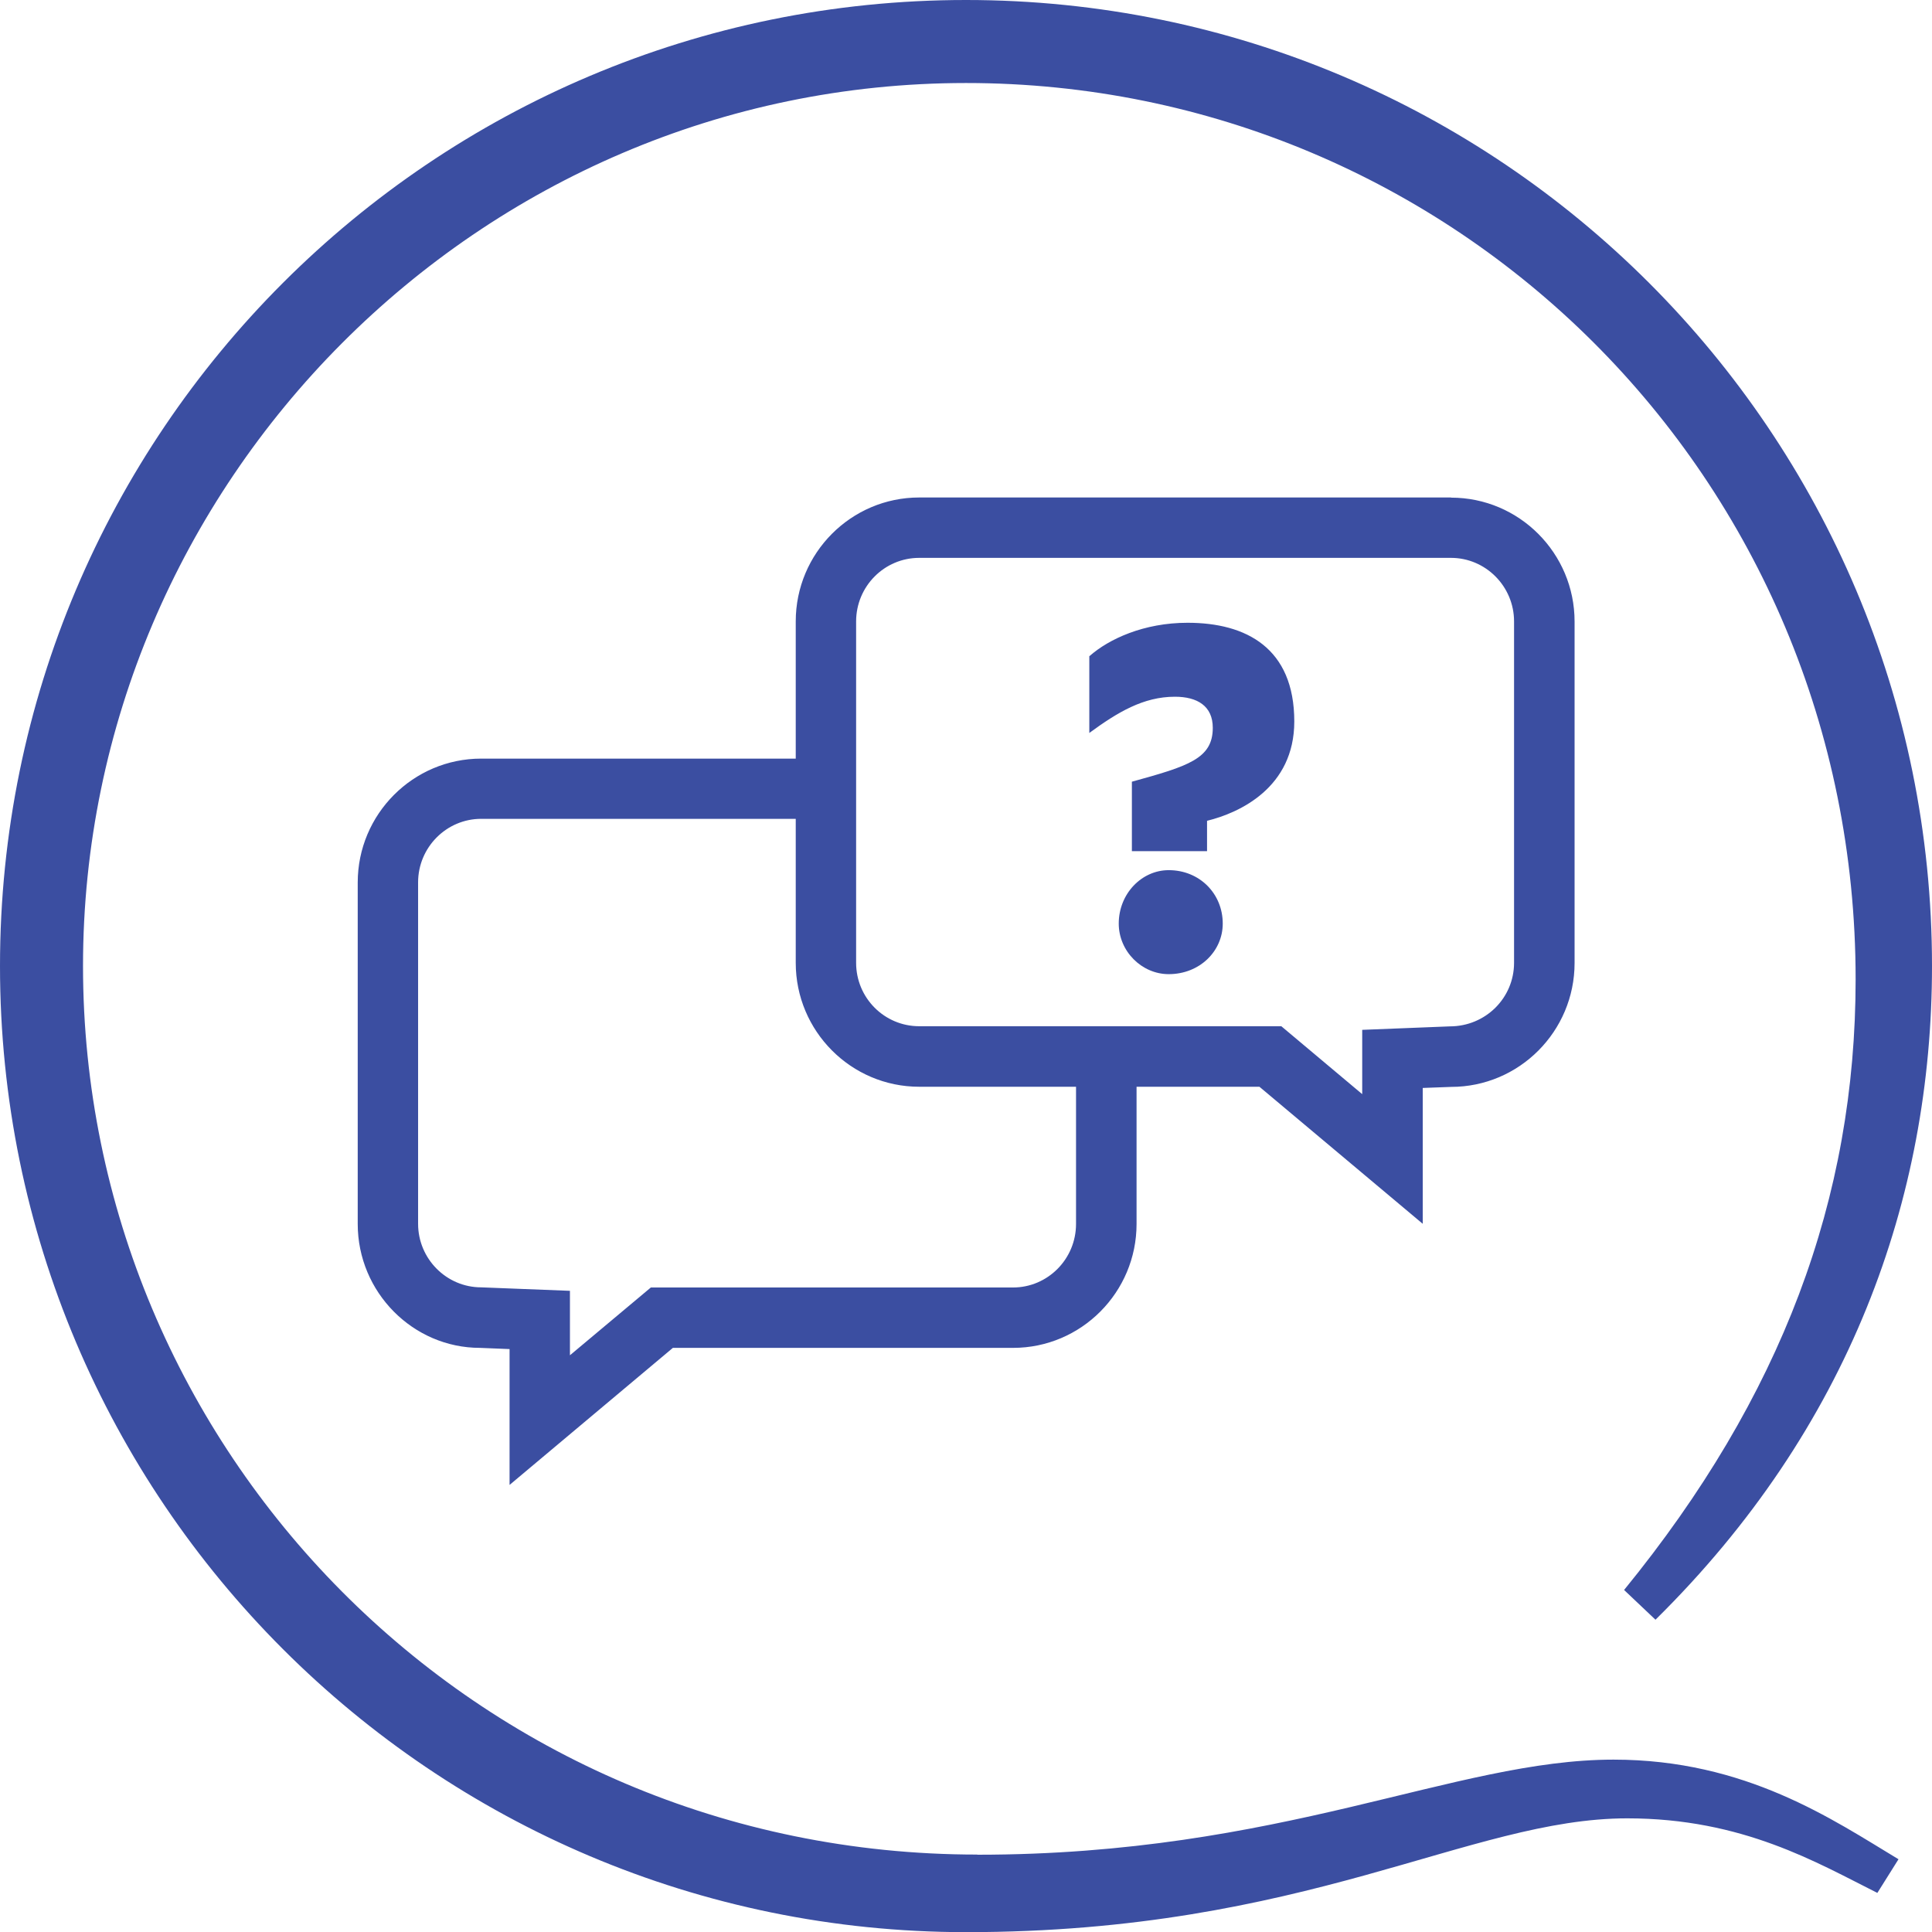 <?xml version="1.0" encoding="UTF-8"?>
<svg id="Layer_2" xmlns="http://www.w3.org/2000/svg" xmlns:xlink="http://www.w3.org/1999/xlink" viewBox="0 0 128 128">
  <defs>
    <style>
      .cls-1 {
        fill: none;
      }

      .cls-2 {
        fill: #3b4ea1;
      }

      .cls-3 {
        clip-path: url(#clippath);
      }
    </style>
    <clipPath id="clippath">
      <rect class="cls-1" width="128" height="128"/>
    </clipPath>
  </defs>
  <g id="Layer_1-2" data-name="Layer_1">
    <g class="cls-3">
      <path class="cls-2" d="M96.13,32.96h-35.23c-4.51,0-8.18,3.68-8.18,8.21v9.09h-20.84c-4.51,0-8.18,3.68-8.18,8.21v22.62c0,4.53,3.67,8.21,8.1,8.21h0l1.96.08v9l10.82-9.08h22.54c4.51,0,8.18-3.68,8.18-8.21v-9.09h8.14s10.82,9.08,10.82,9.08v-9l1.88-.07c4.51,0,8.18-3.68,8.18-8.21v-22.62c0-4.53-3.67-8.21-8.18-8.21M71.29,81.09c0,2.32-1.87,4.21-4.18,4.21h-23.99s-5.36,4.49-5.36,4.49v-4.27l-5.88-.23c-2.3,0-4.18-1.89-4.18-4.21v-22.62c0-2.32,1.88-4.21,4.18-4.21h20.84v9.54c0,4.53,3.67,8.21,8.18,8.21h10.39s0,9.09,0,9.09ZM100.31,63.79c0,2.32-1.88,4.21-4.26,4.21l-5.8.23v4.26l-5.36-4.5h-23.99c-2.31,0-4.18-1.88-4.18-4.2v-22.62c0-2.32,1.87-4.21,4.18-4.21h35.23c2.3,0,4.18,1.89,4.18,4.21v22.62ZM72.18,43.47c1.29-1.14,3.61-2.21,6.5-2.21,3.88,0,7.07,1.67,7.07,6.54,0,4.37-3.61,6.05-5.78,6.58v2.01h-4.98v-4.6c3.73-1.03,5.36-1.52,5.36-3.57,0-1.45-1.03-2.06-2.51-2.06-2.09,0-3.8,1.03-5.67,2.4v-5.1ZM77.43,57.65c2.05,0,3.58,1.56,3.58,3.54,0,1.82-1.52,3.35-3.58,3.35-1.79,0-3.31-1.52-3.31-3.35,0-1.98,1.52-3.54,3.31-3.54M64.75,122.88c20.19,0,31.6-6.3,42.15-6.3,8.77,0,14.53,3.98,18.88,6.6l-1.4,2.23c-3.98-1.99-8.91-4.94-16.57-4.94-10.47,0-21.25,7.54-43.81,7.54C28.65,128,0,99.35,0,64S28.65,0,64,0s64,28.65,64,64c0,15.39-5.47,30.64-18.32,43.31l-2.08-1.97c10.44-12.8,15.34-25.93,15.34-40.46,0-33.31-26.63-59.38-58.94-59.38S5.5,32.03,5.5,64s25.94,58.87,59.25,58.87"/>
    </g>
  </g>
</svg>